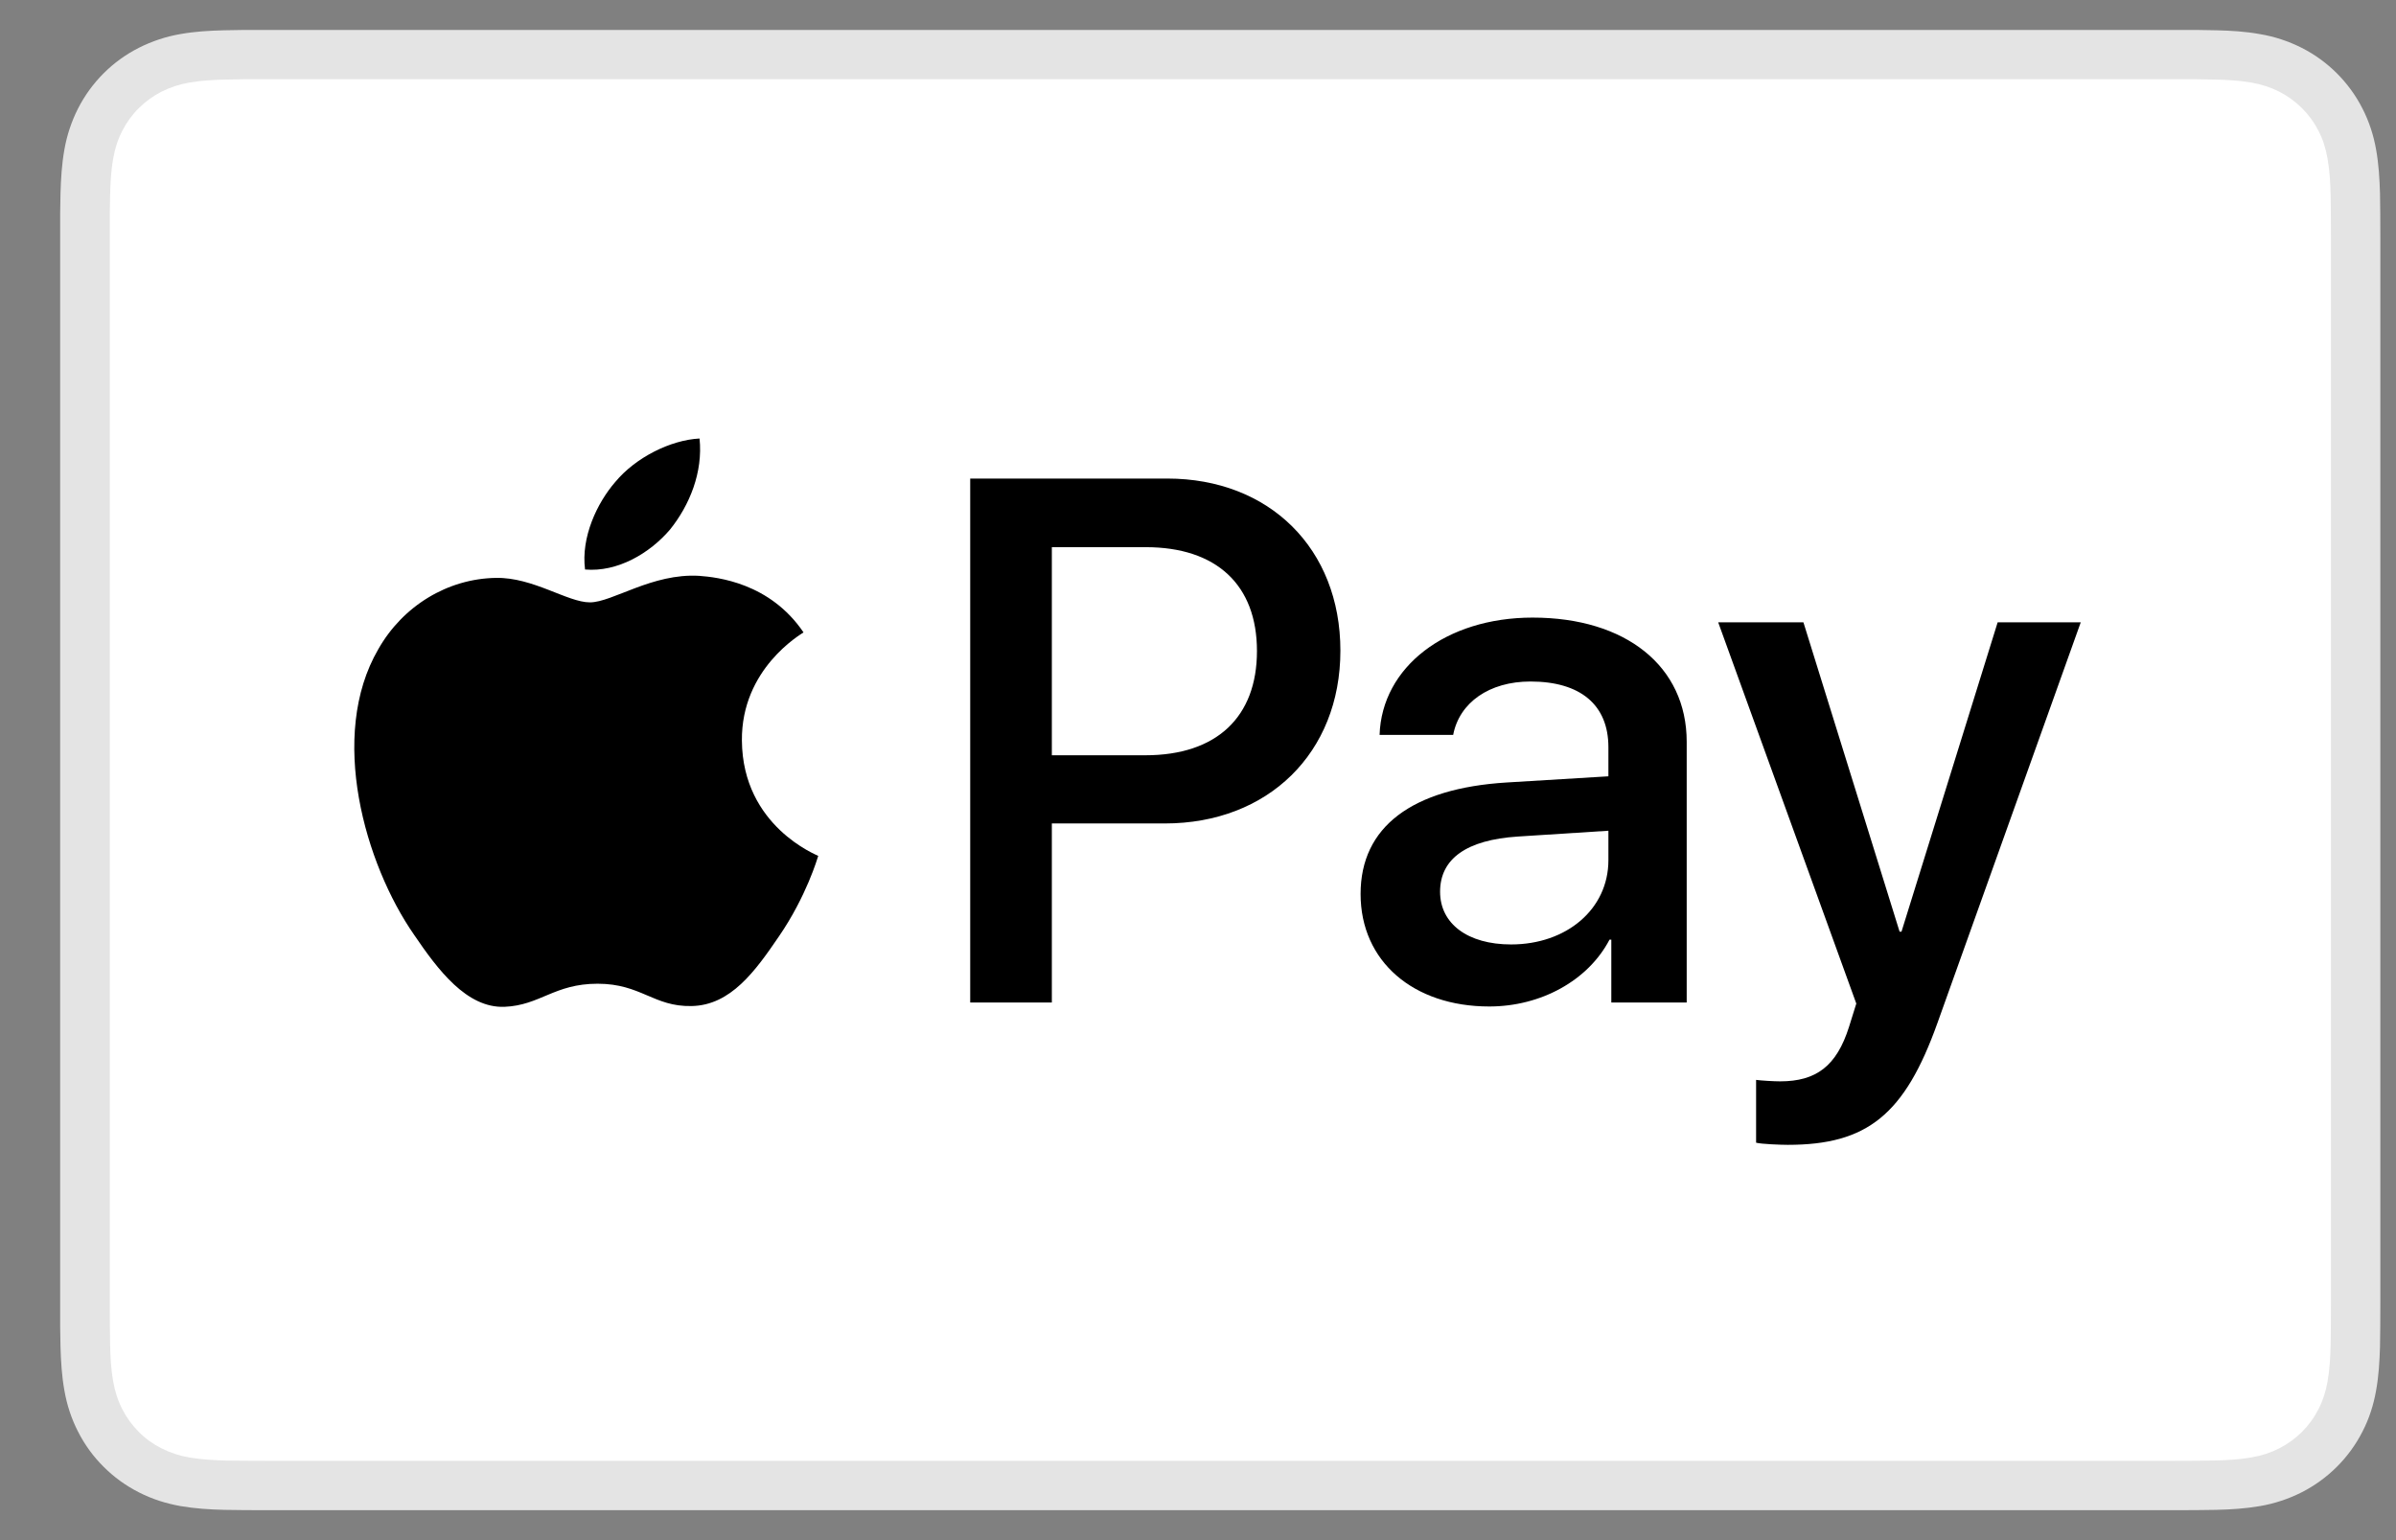 <svg width="28" height="18" viewBox="0 0 28 18" fill="none" xmlns="http://www.w3.org/2000/svg">
<rect x="0" y="0" width="28" height="18" fill="#808080" stroke="none"/>
<g clip-path="url(#clip0_3438_329)">
<path d="M25.389 0.35H3.131C3.038 0.35 2.946 0.35 2.853 0.35C2.775 0.351 2.697 0.352 2.619 0.354C2.449 0.358 2.277 0.368 2.109 0.398C1.94 0.427 1.777 0.481 1.624 0.558C1.317 0.713 1.068 0.962 0.912 1.268C0.835 1.42 0.781 1.583 0.752 1.751C0.722 1.919 0.712 2.09 0.707 2.259C0.705 2.337 0.704 2.415 0.703 2.493C0.703 2.585 0.703 2.677 0.703 2.77V15.23C0.703 15.322 0.703 15.415 0.703 15.507C0.704 15.585 0.705 15.663 0.707 15.741C0.712 15.91 0.722 16.081 0.752 16.248C0.781 16.417 0.834 16.58 0.912 16.732C0.989 16.884 1.09 17.023 1.211 17.143C1.332 17.264 1.472 17.365 1.624 17.442C1.779 17.521 1.938 17.571 2.109 17.602C2.277 17.631 2.449 17.642 2.619 17.646C2.697 17.648 2.775 17.649 2.853 17.649C2.946 17.65 3.038 17.65 3.131 17.65H25.389C25.482 17.65 25.574 17.65 25.667 17.649C25.745 17.649 25.823 17.648 25.901 17.646C26.071 17.642 26.243 17.631 26.411 17.602C26.58 17.573 26.743 17.519 26.896 17.442C27.203 17.286 27.452 17.038 27.608 16.732C27.688 16.577 27.738 16.419 27.768 16.248C27.798 16.081 27.808 15.91 27.813 15.741C27.815 15.663 27.816 15.585 27.816 15.507C27.817 15.415 27.817 15.322 27.817 15.23V2.77C27.817 2.677 27.817 2.585 27.816 2.492C27.816 2.415 27.815 2.337 27.813 2.259C27.808 2.09 27.798 1.919 27.768 1.751C27.739 1.583 27.686 1.42 27.608 1.268C27.452 0.962 27.203 0.713 26.896 0.558C26.743 0.481 26.58 0.427 26.411 0.399C26.243 0.368 26.071 0.358 25.901 0.354C25.823 0.352 25.745 0.351 25.667 0.35C25.574 0.35 25.482 0.35 25.389 0.35Z" fill="#E4E4E4"/>
<path d="M25.39 0.926L25.664 0.926C25.738 0.927 25.813 0.928 25.887 0.93C26.017 0.933 26.169 0.94 26.31 0.965C26.433 0.987 26.536 1.021 26.635 1.071C26.833 1.172 26.994 1.332 27.095 1.53C27.145 1.627 27.178 1.73 27.2 1.853C27.225 1.993 27.233 2.144 27.236 2.275C27.238 2.348 27.239 2.421 27.239 2.497C27.24 2.588 27.24 2.678 27.24 2.769V15.23C27.24 15.321 27.24 15.412 27.239 15.504C27.239 15.578 27.238 15.651 27.236 15.725C27.233 15.855 27.225 16.006 27.2 16.147C27.181 16.259 27.146 16.368 27.094 16.47C26.994 16.667 26.832 16.828 26.634 16.928C26.536 16.978 26.433 17.012 26.311 17.033C26.167 17.059 26.009 17.066 25.89 17.069C25.815 17.071 25.74 17.072 25.664 17.072C25.573 17.073 25.482 17.073 25.39 17.073H3.129C3.039 17.073 2.949 17.073 2.857 17.072C2.783 17.072 2.71 17.071 2.636 17.07C2.514 17.066 2.356 17.059 2.213 17.034C2.1 17.015 1.99 16.979 1.887 16.927C1.789 16.878 1.699 16.813 1.622 16.735C1.544 16.657 1.479 16.568 1.429 16.47C1.377 16.368 1.342 16.258 1.323 16.146C1.297 16.005 1.29 15.854 1.287 15.725C1.285 15.651 1.284 15.577 1.284 15.504L1.283 15.287V2.712L1.283 2.496C1.284 2.422 1.285 2.348 1.287 2.274C1.29 2.145 1.297 1.994 1.323 1.852C1.342 1.739 1.377 1.63 1.429 1.529C1.479 1.431 1.544 1.341 1.622 1.264C1.7 1.186 1.79 1.121 1.888 1.071C1.99 1.02 2.1 0.984 2.213 0.965C2.354 0.94 2.506 0.933 2.636 0.93C2.71 0.928 2.784 0.927 2.858 0.926L3.133 0.926H25.39Z" fill="white"/>
<path d="M7.83 6.189C8.06 5.903 8.216 5.518 8.175 5.125C7.838 5.142 7.428 5.346 7.19 5.633C6.977 5.879 6.788 6.279 6.837 6.656C7.215 6.689 7.592 6.468 7.83 6.189ZM8.171 6.73C7.622 6.697 7.156 7.04 6.894 7.04C6.632 7.04 6.23 6.746 5.797 6.754C5.232 6.762 4.708 7.081 4.421 7.587C3.832 8.599 4.266 10.101 4.839 10.925C5.117 11.334 5.453 11.783 5.895 11.767C6.313 11.75 6.476 11.497 6.984 11.497C7.491 11.497 7.638 11.767 8.081 11.758C8.539 11.75 8.826 11.35 9.104 10.942C9.423 10.477 9.554 10.028 9.562 10.003C9.554 9.995 8.678 9.66 8.67 8.656C8.662 7.815 9.358 7.415 9.39 7.391C8.997 6.811 8.383 6.746 8.17 6.73" fill="black"/>
<path d="M13.641 5.593C14.834 5.593 15.664 6.412 15.664 7.604C15.664 8.801 14.817 9.624 13.612 9.624H12.292V11.717H11.338V5.593H13.641ZM12.292 8.827H13.386C14.216 8.827 14.689 8.381 14.689 7.609C14.689 6.836 14.216 6.395 13.39 6.395H12.292V8.827ZM15.9 10.448C15.9 9.663 16.501 9.213 17.608 9.145L18.796 9.073V8.733C18.796 8.237 18.468 7.965 17.885 7.965C17.404 7.965 17.054 8.211 16.982 8.589H16.122C16.148 7.795 16.897 7.218 17.91 7.218C19 7.218 19.711 7.787 19.711 8.67V11.717H18.83V10.982H18.809C18.558 11.462 18.004 11.763 17.404 11.763C16.518 11.763 15.9 11.237 15.9 10.448ZM18.796 10.053V9.709L17.736 9.777C17.139 9.816 16.829 10.036 16.829 10.422C16.829 10.796 17.152 11.038 17.659 11.038C18.306 11.038 18.796 10.626 18.796 10.053ZM20.522 13.355V12.621C20.581 12.629 20.726 12.638 20.803 12.638C21.224 12.638 21.463 12.46 21.608 12.001L21.693 11.729L20.079 7.273H21.075L22.199 10.889H22.221L23.345 7.273H24.316L22.642 11.954C22.259 13.028 21.82 13.38 20.892 13.38C20.82 13.38 20.585 13.372 20.522 13.355Z" fill="black"/>
</g>
<defs>
<clipPath id="clip0_3438_329">
<rect width="27.484" height="17.301" fill="white" transform="translate(0.519 0.35)"/>
</clipPath>
</defs>
</svg>
